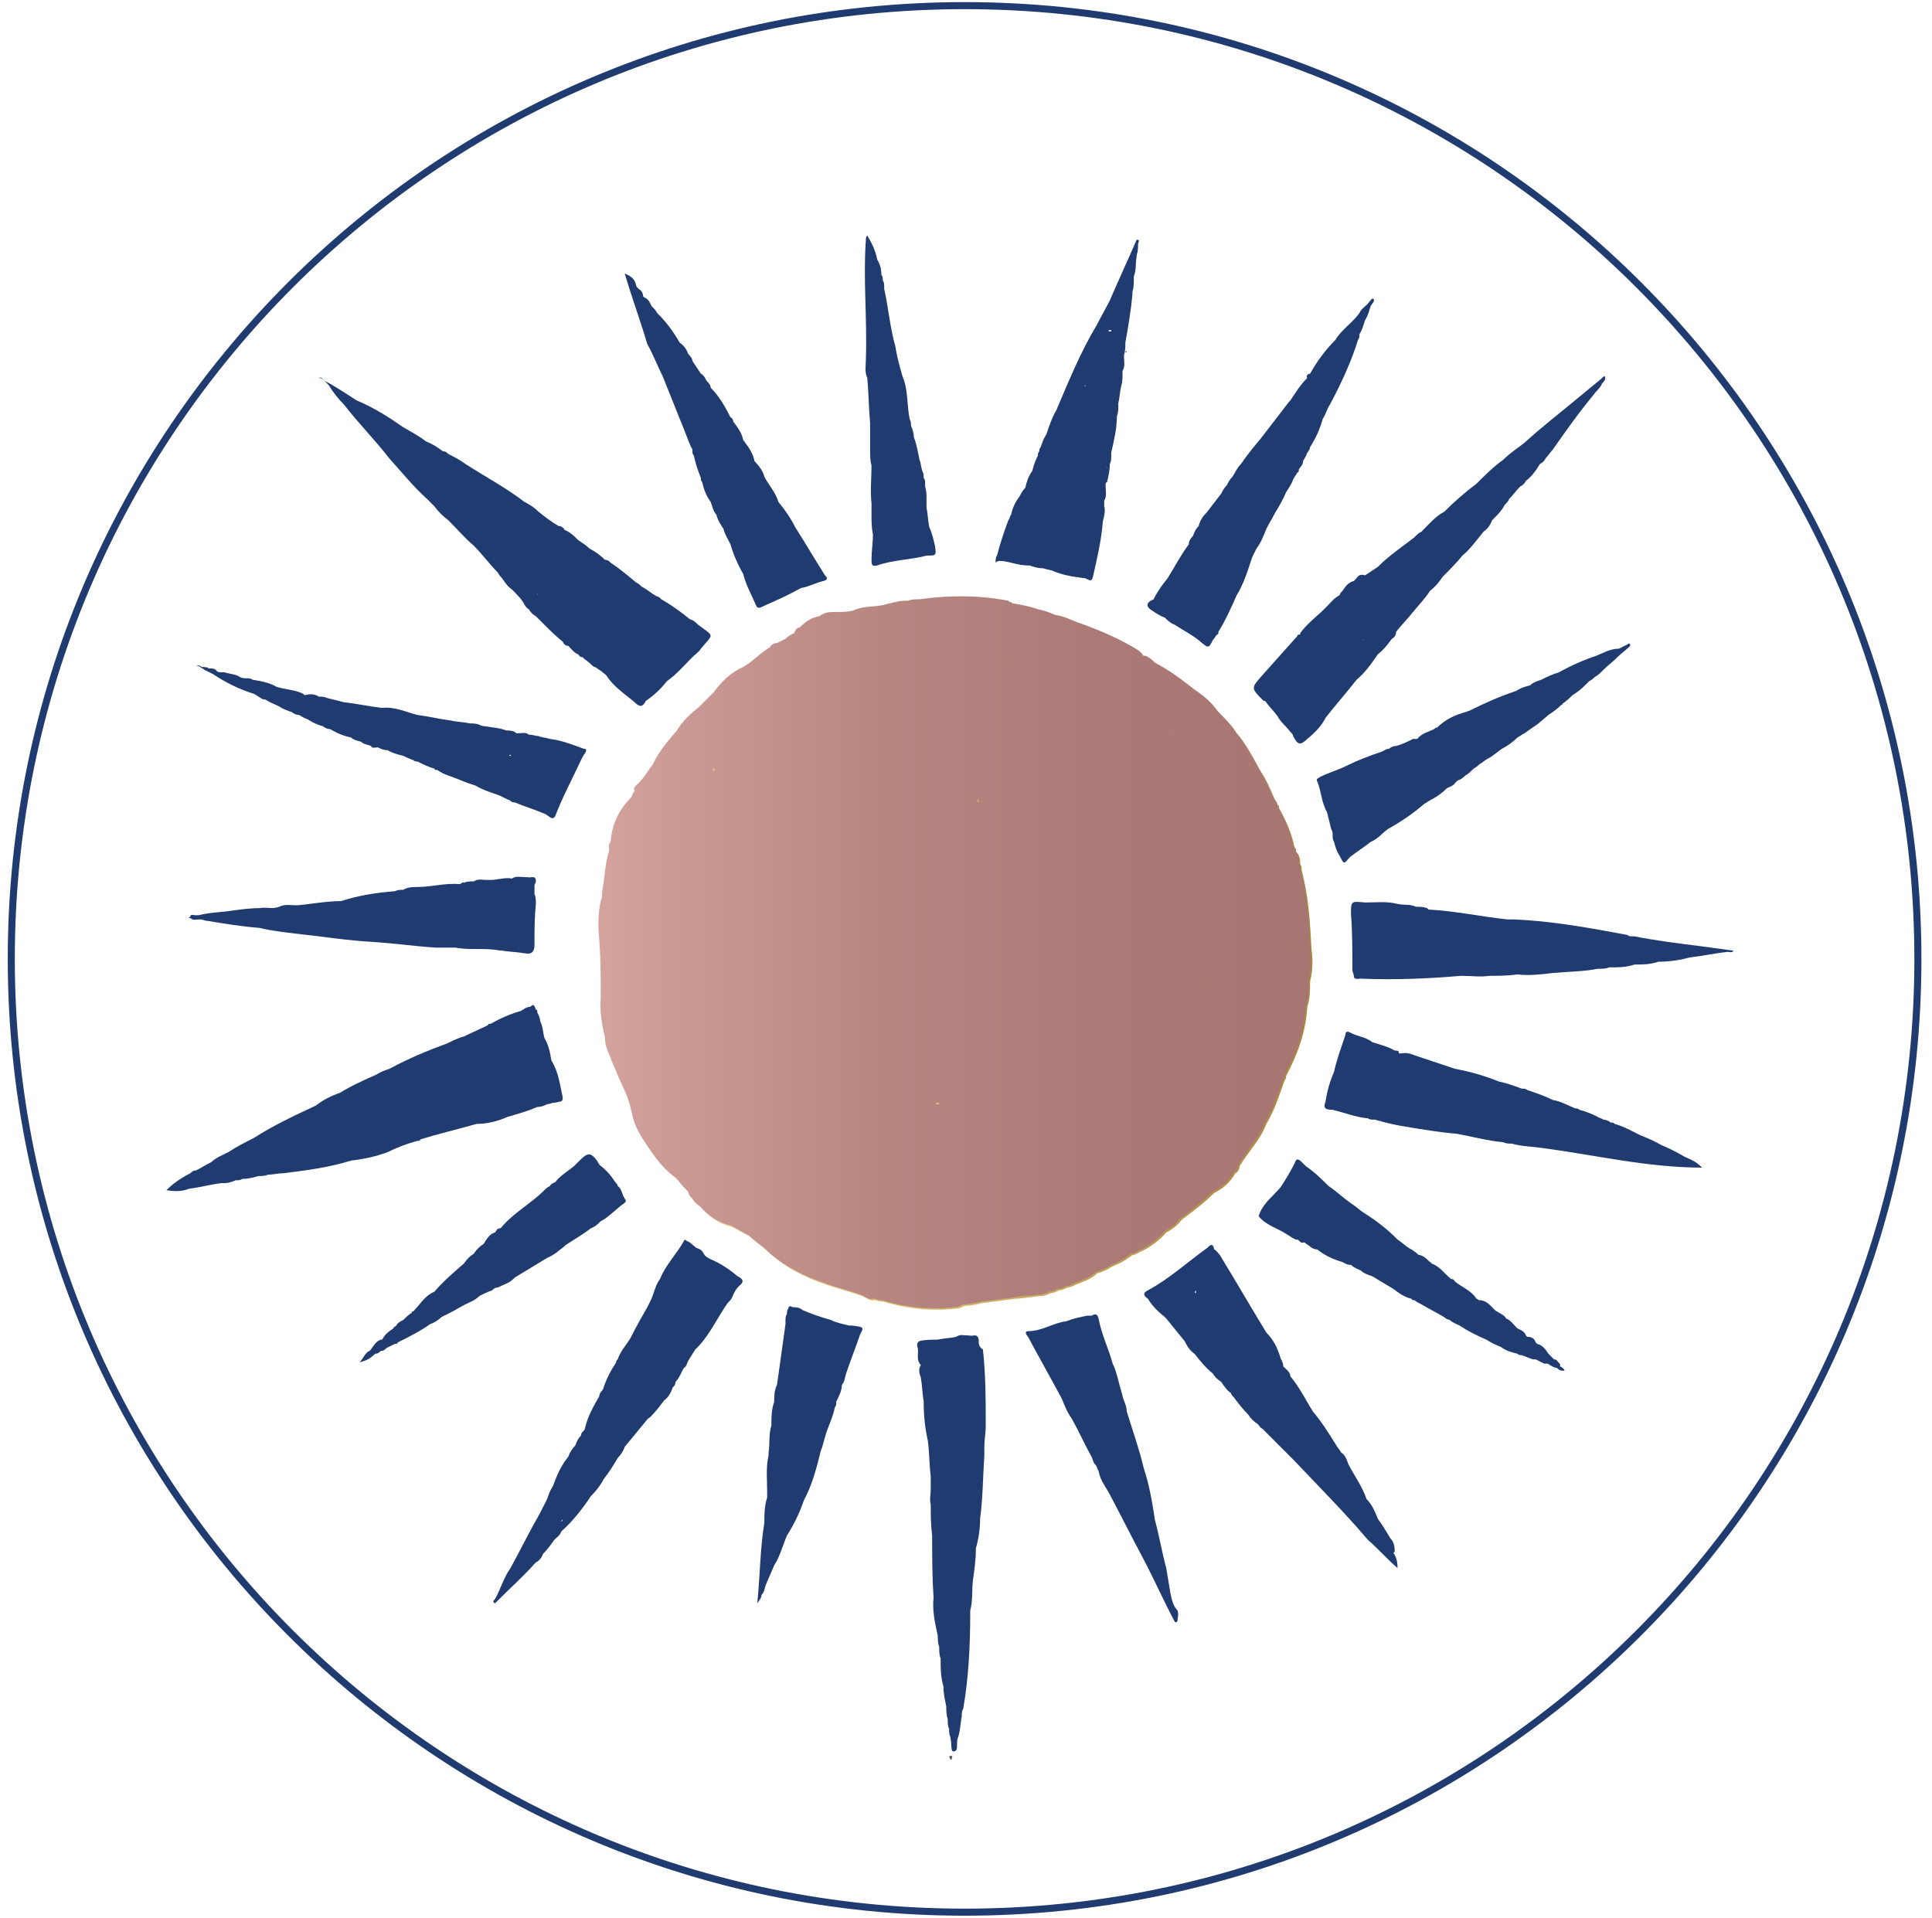<svg width="137" height="136" viewBox="0 0 137 136" fill="none" xmlns="http://www.w3.org/2000/svg">
<path d="M67.4 124.5L67.3 124.6C67.4 124.7 67.4 124.8 67.4 124.8C67.5 124.8 67.5 124.7 67.5 124.6C67.6 124.6 67.5 124.5 67.4 124.5Z" fill="#55514E"/>
<path d="M73.8 91.9C74.1 91.9 74.3 91.8 74.5 91.7C74.7 91.7 74.9 91.6 75.1 91.5C75.3 91.5 75.5 91.4 75.7 91.3C75.9 91.3 76.1 91.2 76.3 91.1C76.8 90.9 77.4 90.7 77.8 90.3C78.2 90.2 78.6 90 78.9 89.8C79.4 89.6 79.8 89.4 80.3 89C80.5 89 80.6 88.9 80.8 88.8C81.5 88.5 82.2 88 82.7 87.4C83.1 87.2 83.5 86.9 83.8 86.5C84.6 85.9 85.4 85.3 86.1 84.6C86.7 84.3 87.2 83.9 87.6 83.2C87.8 83.1 87.9 82.9 87.9 82.7C88.5 81.7 89.4 80.8 89.8 79.7C90.4 78.7 90.7 77.7 91.1 76.6C91.2 76.5 91.2 76.4 91.2 76.3C92 74.8 92.6 73.2 92.7 71.4C92.9 70.8 92.9 70.2 92.9 69.6C93.1 68.8 93.1 68.1 93 67.3C92.9 65.4 92.8 63.6 92.3 61.7C92.3 61.5 92.3 61.4 92.2 61.3C92.2 61 92.2 60.8 92 60.5C91.8 60.4 92 60.2 91.8 60.1C91.6 59.1 91.2 58.2 90.7 57.3C90.7 57.2 90.7 57.1 90.6 57.1C90.6 57 90.5 56.8 90.4 56.7C90.1 56 89.8 55.3 89.4 54.7C88.9 53.8 88.4 52.8 87.7 52C87.4 51.5 86.9 51 86.4 50.5C86 49.9 85.4 49.4 84.8 49C83.9 48.3 83 47.6 82 47.1C81.8 46.9 81.6 46.7 81.3 46.6C81.2 46.6 81.2 46.6 81.1 46.6C81.1 46.4 80.9 46.3 80.8 46.2C79.5 45.4 78.1 44.8 76.7 44.3C76.1 44.1 75.6 43.8 74.9 43.7C74.5 43.5 74.1 43.4 73.7 43.3C73.1 43.1 72.6 43 72 42.9C71.9 42.9 71.9 42.9 71.8 42.8C71.7 42.8 71.7 42.8 71.6 42.7C69.5 42.3 67.4 42.3 65.3 42.6C65 42.6 64.7 42.6 64.5 42.7C64.2 42.7 63.9 42.7 63.6 42.8C63.4 42.8 63.3 42.9 63.1 42.9C62.3 43.2 61.4 43 60.6 43.4C60.2 43.5 59.7 43.5 59.3 43.5C58.9 43.5 58.6 43.5 58.2 43.8C57.6 43.9 57.2 44.2 56.8 44.6C56.6 44.6 56.5 44.8 56.4 45C56.2 45.1 56 45.2 55.8 45.4C55.6 45.5 55.4 45.6 55.2 45.7C55 45.7 54.8 45.8 54.7 46C54 46.4 53.5 47 52.8 47.4C51.9 47.8 51.3 48.4 50.7 49.2C50.4 49.5 50 49.9 49.7 50.2C49.1 50.7 48.5 51.2 48.1 51.9C47.5 52.6 46.8 53.4 46.4 54.3C46 54.8 45.7 55.4 45.2 55.8C45.1 55.9 45 56 45.1 56.2C45 56.3 44.9 56.5 44.9 56.6C44 57.5 43.5 58.5 43.4 59.8C43.2 60 43.3 60.2 43.3 60.4C43 61.3 43 62.3 42.8 63.3C42.8 63.5 42.8 63.8 42.7 64C42.5 64.9 42.5 65.8 42.6 66.8C42.7 68.2 42.7 69.5 42.7 70.9C42.6 71.8 42.8 72.8 43 73.7C43 74.2 43.2 74.7 43.4 75.1C43.5 75.5 43.7 75.8 43.8 76.1C44.1 76.9 44.6 77.7 44.8 78.6C44.8 78.7 44.9 78.9 44.9 79C45.1 80.1 45.7 80.9 46.3 81.8C46.8 82.5 47.3 83.1 48 83.6C48.2 83.8 48.4 84.1 48.6 84.3C48.7 84.4 48.8 84.5 48.9 84.6C48.9 84.8 49.1 85 49.2 85.1C49.3 85.3 49.5 85.5 49.7 85.6C50.3 86.3 51 86.8 51.9 87C52.3 87.2 52.8 87.5 53.2 87.7C53.6 88.1 54.1 88.4 54.5 88.8C55.7 89.9 57.1 90.6 58.6 91.1C59.4 91.4 60.3 91.6 61.1 91.9C61.4 92 61.7 92.3 62 92.2C62.2 92.2 62.3 92.3 62.5 92.3H62.6C64.3 92.8 66 93 67.8 92.8C68 92.8 68.2 92.7 68.4 92.6C68.8 92.6 69.3 92.5 69.7 92.4C70.5 92.3 71.2 92.2 72 92.1C72.3 92.1 73 92 73.8 91.9ZM71 89.4C71 89.3 71.1 89.4 71 89.4V89.4ZM59.4 86.5C59.4 86.4 59.4 86.4 59.4 86.5V86.5ZM61.1 54.2C61.1 54.1 61.1 54.1 61.1 54.2V54.2ZM65.4 79.8C65.4 79.7 65.4 79.7 65.4 79.8V79.8ZM79.9 72.5C80 72.5 80 72.5 79.9 72.5V72.5ZM65 75.7C64.9 75.7 64.9 75.7 65 75.7C64.9 75.6 65 75.6 65 75.7ZM81.6 69C81.6 69.1 81.7 69.1 81.6 69C81.6 69.1 81.6 69.1 81.6 69ZM71.8 63.5C71.7 63.5 71.7 63.5 71.8 63.5V63.5ZM66.3 78.4C66.6 78.1 66.6 78.4 66.6 78.4C66.6 78.4 66.4 78.4 66.3 78.4ZM58.2 74.9C58.2 74.8 58.2 74.8 58.2 74.9V74.9ZM85.4 69.9C85.4 70 85.3 70 85.3 70.1C85.4 70 85.4 69.9 85.4 69.9ZM69.5 57C69.5 57 69.4 57 69.4 56.9C69.4 56.8 69.5 56.8 69.5 56.7C69.4 56.9 69.5 56.9 69.5 57ZM76.4 56.2C76.3 56.2 76.3 56.2 76.4 56.2V56.2ZM67.7 54.3C67.7 54.4 67.7 54.4 67.7 54.3V54.3ZM71.7 56.6C71.6 56.6 71.7 56.5 71.7 56.6V56.6ZM81.3 57.7C81.4 57.7 81.4 57.7 81.3 57.7V57.7ZM47.7 71C47.6 71 47.6 71 47.7 71V71ZM54.9 82.5C54.8 82.5 54.8 82.5 54.9 82.5V82.5ZM73.7 52C73.8 52 73.8 52 73.7 52V52ZM79.2 51.2C79.1 51.3 79.1 51.3 79.2 51.2C79.1 51.2 79.1 51.2 79.2 51.2ZM50.7 54.6C50.7 54.6 50.8 54.6 50.8 54.7C50.7 54.7 50.7 54.8 50.6 54.8C50.7 54.7 50.7 54.6 50.7 54.6ZM83.2 52C83.2 52.1 83.3 52.1 83.2 52C83.2 52.1 83.1 52.1 83.1 52.1C83.2 52.1 83.2 52.1 83.2 52ZM54.7 86C54.6 86 54.6 86 54.7 86V86ZM54.9 48.7C55 48.7 55.1 48.7 55.1 48.7C55 48.7 55 48.7 54.9 48.7ZM55.5 85.2C55.5 85.3 55.5 85.3 55.5 85.2V85.2ZM59.5 45.7C59.5 45.6 59.5 45.6 59.5 45.7V45.7ZM56 87.7C55.9 87.7 55.9 87.7 56 87.7V87.7ZM88.3 80.3C88.3 80.2 88.3 80.2 88.3 80.3C88.2 80.3 88.2 80.3 88.3 80.3ZM48.3 81.2C48.4 81.2 48.4 81.2 48.3 81.2V81.2Z" fill="url(#paint0_linear_1001_92)"/>
<path d="M98.9 110C98.9 109.6 98.8 109.3 98.6 109.1C98.3 108.6 98 108.1 97.7 107.7C97.7 107.8 97.7 107.8 97.7 107.8V107.7C97.5 107.2 97.3 106.7 96.9 106.3C96.6 105.4 96 104.6 95.6 103.8C95.5 103.5 95.4 103.2 95.1 103C95 102.8 94.8 102.6 94.7 102.4C94.2 101.6 93.7 100.8 93.1 100.1C93 99.9 92.9 99.8 92.8 99.6C92.4 98.9 92 98.2 91.5 97.6C91.5 97.3 91.2 97.1 91 96.9C91 96.7 90.9 96.5 90.8 96.3C90.6 95.6 90.3 95 89.8 94.5C88.7 92.7 87.6 90.8 86.5 89C86.4 88.9 86.3 88.7 86.1 88.6C86 88.1 85.8 88.3 85.6 88.5C84.2 89.5 82.9 90.7 81.4 91.5C81 91.7 81.1 91.9 81.4 92.1C81.7 92.6 82.1 93 82.6 93.4L82.7 93.5C83.1 94 83.6 94.6 84 95.1C84.2 95.5 84.4 95.8 84.7 96C85.1 96.5 85.5 97 86 97.4C86.1 97.6 86.3 97.8 86.6 98C86.8 98.3 87 98.6 87.3 98.8C87.3 98.9 87.4 99 87.5 99.1C87.8 99.5 88.1 99.9 88.5 100.3C88.7 100.6 88.9 100.8 89.2 101C89.3 101.1 89.4 101.3 89.5 101.3C90.2 102 91 102.8 91.7 103.5C93.5 105.4 95.3 107.2 97 109.2C97.7 109.8 98.3 110.5 99.1 111.2C99.1 110.7 99 110.4 98.8 110.1C98.9 110.1 98.9 110 98.9 110ZM91.3 98.7H91.4C91.4 98.7 91.4 98.7 91.3 98.7ZM84.8 91.7C84.7 91.7 84.7 91.6 84.8 91.5C84.8 91.6 84.8 91.6 84.8 91.7Z" fill="#1F3B70"/>
<path d="M52.3 90.5C51.7 90 51.1 89.6 50.4 89.3C50.2 89.2 50 89.1 49.9 88.9C49.8 88.7 49.7 88.6 49.4 88.5C49.2 88.4 49 88.1 48.7 88C48.6 87.9 48.5 87.9 48.5 88C48 88.9 47.2 89.7 46.8 90.7C46.5 91.1 46.4 91.6 46.2 92.1C46.1 92.3 46 92.5 45.9 92.7C45.5 93.4 45.1 94.1 44.7 94.9C44.4 95.4 44 95.8 43.8 96.4C43.7 96.5 43.7 96.5 43.7 96.6C43.3 97.2 43 97.8 42.8 98.4C42.8 98.6 42.5 98.7 42.5 99C42.1 99.7 41.7 100.4 41.5 101.2C41.5 101.5 41.2 101.5 41.2 101.8C41 102 40.9 102.2 40.8 102.5C40.6 102.7 40.4 103 40.3 103.3C39.8 103.9 39.5 104.6 39.2 105.4C39 105.7 38.9 106 38.8 106.3C38.5 106.9 38.2 107.5 37.9 108C37.3 109.1 36.8 110.1 36.2 111.2C35.7 111.9 35.5 112.7 35.1 113.4C35 113.5 34.9 113.6 35.1 113.7C35.2 113.6 35.3 113.5 35.4 113.4C36.2 112.6 37.1 111.8 37.9 110.9L38 110.8C38.2 110.7 38.4 110.5 38.5 110.2C38.8 109.9 39.1 109.5 39.3 109.2C39.5 109 39.7 108.9 39.8 108.6C40.6 107.9 41.3 107 41.9 106.1C42.3 105.7 42.6 105.3 42.8 104.9C43.2 104.4 43.5 103.9 43.8 103.4C44 103.2 44.2 102.9 44.3 102.6C44.8 102 45.2 101.5 45.7 100.9C45.8 100.8 45.9 100.6 46.1 100.5C46.5 100.1 46.8 99.7 47.1 99.3C47.4 99.1 47.6 98.7 47.7 98.4C47.8 98.3 47.9 98.2 47.9 98C48.2 97.7 48.3 97.3 48.5 97C48.7 96.9 48.7 96.7 48.8 96.5C49 96.2 49.1 96 49.3 95.7C49.4 95.6 49.5 95.5 49.6 95.4C50.4 94.5 50.9 93.4 51.6 92.4C51.8 92.2 51.9 92.1 52 91.8C52.1 91.6 52.2 91.4 52.4 91.2C52.8 90.9 52.7 90.7 52.3 90.5ZM39.8 107.9C39.8 107.8 39.9 107.8 39.9 107.7C39.9 107.9 39.8 107.9 39.8 107.9Z" fill="#1F3B70"/>
<path d="M60.4 94C60.3 94 60.2 94 60.2 94C59.8 93.9 59.3 93.8 58.9 93.6C58.2 93.4 57.6 93.2 56.9 92.9C56.7 92.7 56.4 92.7 56.2 92.7C56.1 92.6 55.9 92.6 55.9 92.8C55.8 92.9 55.8 93.1 55.8 93.2C55.7 93.3 55.7 93.5 55.7 93.7C55.7 93.8 55.7 93.8 55.7 93.9C55.5 95.3 55.3 96.8 55.1 98.2C54.9 98.6 54.9 99 54.9 99.4C54.7 100 54.7 100.5 54.7 101.1C54.5 101.7 54.6 102.4 54.5 103C54.5 103.1 54.5 103.1 54.5 103.2C54.3 104.1 54.4 104.9 54.4 105.8C54.4 105.9 54.4 106.1 54.4 106.2C54.2 106.8 54.2 107.4 54.2 108C53.9 109.8 53.9 111.7 53.7 113.7C53.9 113.4 54 113.3 54 113.1C54.2 112.9 54.2 112.7 54.3 112.4C54.5 111.9 54.7 111.5 54.9 111C55.3 110.4 55.5 109.6 55.8 108.9C56.3 108.1 56.7 107.3 57 106.4C57.6 105.3 57.9 104.1 58.2 102.9C58.4 102.4 58.5 101.8 58.7 101.3C58.9 100.8 59.1 100.3 59.2 99.8C59.3 99.7 59.3 99.6 59.3 99.4C59.5 99 59.7 98.6 59.7 98.2C59.9 98 59.9 97.7 60 97.4C60.3 96.5 60.7 95.5 61 94.6C61.3 94.1 61.2 94.1 60.4 94ZM57.8 96.6C57.9 96.6 57.9 96.6 57.8 96.6V96.6Z" fill="#1F3B70"/>
<path d="M69.4 95C69.3 94.5 69 94.8 68.7 94.7C68.7 94.7 68.7 94.7 68.6 94.7C68.3 94.7 68.1 94.6 67.8 94.8C67.4 94.9 66.9 94.9 66.5 95C66.1 95 65.6 95 65.2 95.1C64.9 95.3 65.1 95.5 65.1 95.8C65.1 96.1 65 96.5 65.3 96.8C65.1 97.1 65.2 97.4 65.3 97.7C65.4 98.3 65.4 98.8 65.5 99.4V99.5C65.5 100.4 65.6 101.3 65.8 102.2C65.9 103 65.9 103.9 66 104.7C66 105 66 105.3 66 105.6C66 106 65.9 106.3 66 106.7C66 107.4 66 108.1 66.1 108.9C66.1 110.4 66.1 111.8 66.2 113.3C66.1 114.2 66.3 115.1 66.5 116C66.5 116.3 66.5 116.5 66.6 116.8C66.6 117.1 66.6 117.4 66.7 117.6C66.7 118.3 66.7 118.9 66.9 119.6C66.9 120.1 67 120.5 67.1 121C67.1 121.3 67.1 121.6 67.2 121.9C67.2 122.1 67.2 122.4 67.3 122.6C67.3 122.8 67.3 123 67.4 123.2V123.3C67.5 123.6 67.4 124.2 67.6 124.2C68 124.2 67.8 123.7 67.9 123.3C68.1 122.8 68.1 122.2 68.2 121.7C68.2 121.5 68.2 121.3 68.3 121.2C68.7 118.9 68.8 116.6 68.8 114.3V114.2C69 113.5 68.9 112.7 69 112C69.1 111.3 69.2 110.6 69.2 109.8C69.4 109.1 69.5 108.4 69.5 107.7C69.7 106.2 69.7 104.7 69.8 103.2C69.8 103 69.8 102.8 69.8 102.6C69.8 102.1 69.9 101.6 69.9 101.1C69.9 99.3 69.9 97.5 69.7 95.7C69.4 95.5 69.4 95.3 69.4 95ZM69 97.8C68.9 97.8 68.9 97.8 69 97.8V97.8Z" fill="#1F3B70"/>
<path d="M29.6 80.9C29.7 80.9 29.8 80.9 29.8 80.8C31.1 80.4 32.4 80.1 33.8 79.7C34.6 79.7 35.3 79.5 36 79.2C36.7 79 37.4 78.8 38.1 78.5C38.4 78.5 38.6 78.4 38.8 78.3C39 78.3 39.1 78.2 39.3 78.2C39.9 78.1 39.9 78.1 39.9 77.8C39.7 76.9 39.6 76 39.1 75.2C39 74.6 38.9 74.1 38.6 73.6C38.5 73.2 38.5 72.8 38.3 72.4C38.3 72.2 38.2 72 38.1 71.8V71.7C38.1 71.7 38.1 71.6 38 71.6C37.9 71.4 37.9 71.1 37.6 71.4C37.4 71.4 37.2 71.5 37.1 71.6C37 71.6 37 71.7 36.9 71.7C36.2 71.9 35.5 72.2 34.8 72.6C34.7 72.6 34.6 72.6 34.6 72.7C34 73 33.5 73.2 32.9 73.5C32.5 73.6 32.1 73.8 31.7 74C30.3 74.5 28.9 75.1 27.6 75.8C27.3 75.9 27 76 26.7 76.2C25.8 76.6 24.9 77 24.1 77.5C23.5 77.7 22.9 78 22.4 78.4C20.9 79.1 19.4 79.8 18 80.7C17.4 81 16.8 81.3 16.2 81.7C15.8 81.9 15.3 82.1 15 82.4C14.6 82.6 14.3 82.8 13.9 83C13.7 83 13.6 83.1 13.5 83.2C12.9 83.5 12.3 83.9 11.8 84.4C12.4 84.5 12.9 84.5 13.4 84.3C14.2 84.2 14.9 84 15.7 83.9C15.8 83.9 15.9 83.9 15.9 83.9C16.2 83.9 16.5 83.8 16.7 83.7C16.9 83.7 17 83.7 17.2 83.6C17.6 83.6 18 83.5 18.3 83.4C18.5 83.4 18.8 83.4 19 83.3C19.4 83.3 19.7 83.2 20.1 83.2C21.7 83 23.3 82.8 24.9 82.3C25.8 82.2 26.7 82 27.5 81.7C28.3 81.3 28.9 81.1 29.6 80.9ZM26.4 79.8C26.4 79.7 26.4 79.7 26.4 79.8V79.8Z" fill="#1F3B70"/>
<path d="M83 113C82.9 112.4 82.8 111.8 82.7 111.2C82.4 110.1 82.2 108.9 81.9 107.8C81.7 106.5 81.5 105.3 81.1 104.1C80.8 102.8 80.3 101.4 79.9 100.1C79.9 99.7 79.7 99.4 79.6 99C79.6 98.9 79.5 98.7 79.5 98.6C79.3 98 79.2 97.3 78.9 96.7C78.6 95.6 78.1 94.6 77.9 93.5C77.8 93.1 77.6 93.2 77.4 93.3C77.3 93.3 77.3 93.3 77.2 93.3H77.1C76.6 93.4 76.1 93.5 75.6 93.7C74.7 93.8 73.9 94.4 72.9 94.4C72.6 94.4 72.8 94.7 72.9 94.8C73.7 96.3 74.5 97.7 75.3 99.2C75.5 99.7 75.7 100.2 76 100.6C76.5 101.5 76.9 102.4 77.4 103.3C77.5 103.5 77.5 103.7 77.7 103.9C77.8 104 77.8 104.2 77.9 104.3C78 104.9 78.3 105.3 78.6 105.8C79.4 107.3 80.2 108.9 81 110.4C81.8 111.9 82.5 113.5 83.3 115C83.4 115.1 83.5 115 83.5 114.9C83.5 114.7 83.6 114.5 83.5 114.2C83.2 113.9 83.1 113.5 83 113ZM76.7 100.1C76.7 100 76.7 100 76.7 100.1V100.1Z" fill="#1F3B70"/>
<path d="M34.9 91.5C35 91.4 35.1 91.3 35.3 91.3C35.7 91.1 36.1 91 36.4 90.7L36.5 90.6C37.3 90.1 38 89.7 38.8 89.2C39.3 89 39.6 88.7 40 88.4L40.1 88.3C40.7 87.9 41.4 87.5 41.9 87.1C42.2 87 42.4 86.8 42.6 86.6C43.2 86.3 43.7 85.7 44.3 85.3C44.4 85.2 44.4 85.1 44.3 85C44.1 84.7 44.1 84.3 43.8 84.1C43.8 84 43.7 83.9 43.6 83.8C43.3 83.3 42.9 82.9 42.5 82.6C42.5 82.5 42.4 82.5 42.4 82.4C41.9 81.7 41.7 81.7 41.1 82.3C41 82.4 40.8 82.6 40.7 82.7C40.2 83.1 39.7 83.4 39.4 83.8C39.3 83.9 39.1 83.9 39 84.1C38.8 84.2 38.7 84.3 38.6 84.4C37.6 85.4 36.4 86 35.5 87.1C35.2 87.1 35.2 87.3 35.1 87.4C34.7 87.5 34.5 87.9 34.3 88.2C34 88.4 33.8 88.6 33.6 88.9C33.3 89.1 33.1 89.3 32.9 89.6C32.2 90.2 31.4 90.9 30.8 91.6C30.1 91.9 29.8 92.5 29.3 93C29.2 93 29.2 93 29.2 93.1C29 93.2 28.8 93.4 28.6 93.6C28.4 93.7 28.2 93.8 28.1 94C28 94.1 27.9 94.1 27.9 94.2C27.6 94.4 27.3 94.6 27.1 95H27C26.7 95.1 26.5 95.4 26.3 95.7L26.2 95.8C25.9 95.9 25.8 96.3 25.5 96.6C26 96.5 26.3 96.3 26.6 96C26.8 96 26.9 95.9 27 95.8C27.2 95.8 27.3 95.7 27.4 95.6C27.6 95.5 27.8 95.4 28 95.3C28.1 95.3 28.2 95.3 28.2 95.2C29 94.8 29.8 94.4 30.5 93.9C30.8 93.8 31.1 93.6 31.3 93.4C31.5 93.3 31.7 93.2 31.9 93.1C32.3 92.9 32.6 92.7 33 92.5C33.4 92.3 33.7 92.2 34 91.9C34.2 91.8 34.6 91.6 34.9 91.5Z" fill="#1F3B70"/>
<path d="M119.4 82C118.9 81.7 118.3 81.4 117.8 81.2C117.3 80.9 116.8 80.7 116.3 80.5C115.7 80.2 115.2 79.9 114.5 79.7C114.4 79.6 114.3 79.6 114.2 79.6C114.1 79.5 113.9 79.4 113.7 79.4C113.6 79.3 113.4 79.3 113.3 79.2C112.9 79 112.4 78.8 112 78.7C111.9 78.6 111.8 78.6 111.7 78.6C111.2 78.4 110.7 78.1 110.1 78C109.5 77.7 108.9 77.5 108.3 77.3C108.2 77.2 108.1 77.2 107.9 77.2C107.4 77 106.8 76.8 106.3 76.7C105.3 76.3 104.3 76 103.2 75.8C102.3 75.5 101.4 75.2 100.5 74.9C100.2 74.8 99.8 74.6 99.4 74.7C99.3 74.7 99.3 74.7 99.2 74.7C99.2 74.5 99.1 74.5 98.9 74.5C98.4 74.2 97.9 74.1 97.3 73.9C96.8 73.5 96.2 73.5 95.7 73.2C95.5 73.1 95.4 73.2 95.4 73.4C95.1 74.3 94.8 75.1 94.6 76C94.3 76.7 94.1 77.4 94 78.1C93.8 78.6 94 78.7 94.5 78.7C95.3 78.9 96.1 79.2 96.9 79.3H97C97.1 79.4 97.3 79.4 97.5 79.4C98.2 79.6 99 79.8 99.7 79.9C100.9 80.1 102.1 80.3 103.3 80.4C104.4 80.6 105.5 80.9 106.6 81C106.8 81.1 107 81.1 107.2 81.1C107.9 81.3 108.6 81.3 109.3 81.4C113.1 81.9 116.8 82.8 120.7 82.8C120.2 82.3 119.8 82.2 119.4 82Z" fill="#1F3B70"/>
<path d="M71.2 39.8C71.8 39.9 72.3 40.1 72.9 40.1H73C73.3 40.2 73.6 40.3 74 40.3C74.2 40.4 74.5 40.4 74.7 40.5C75.4 40.8 76.1 40.9 76.9 41C77.1 41 77.4 41.4 77.5 40.9C77.8 39.6 78.1 38.3 78.2 37C78.3 36.6 78.4 36.2 78.3 35.9C78.3 35.8 78.3 35.7 78.3 35.7C78.3 35.6 78.3 35.6 78.3 35.5C78.5 35.2 78.4 34.8 78.4 34.5V34.4C78.4 34.3 78.4 34.2 78.5 34.2C78.6 33.8 78.7 33.3 78.7 32.9C78.8 32.7 78.8 32.5 78.8 32.3C78.8 32.2 78.8 32.1 78.8 32.1C79 31.2 79.2 30.4 79.2 29.5C79.3 29.3 79.3 29 79.3 28.8C79.3 28.7 79.3 28.7 79.3 28.6C79.4 28.2 79.4 27.8 79.5 27.4C79.6 27.1 79.6 26.8 79.6 26.5C79.6 26.4 79.6 26.3 79.6 26.3C79.8 26 79.7 25.6 79.7 25.2C79.8 24.9 79.8 24.6 79.8 24.3C80 23.2 80.2 22 80.3 20.9C80.3 20.8 80.3 20.8 80.3 20.7C80.4 20.4 80.4 20.1 80.4 19.8C80.4 19.7 80.4 19.7 80.4 19.6C80.6 19.1 80.5 18.7 80.6 18.2V18.1C80.7 17.8 80.7 17.6 80.7 17.3C80.7 17.2 80.9 17 80.6 17C80 18.4 79.3 19.9 78.7 21.3C78.4 21.9 78.1 22.4 77.8 23C76.6 25 75.8 27 74.9 29.1C74.6 29.6 74.4 30.2 74.2 30.8C74 31.1 73.9 31.4 73.8 31.7C73.7 31.8 73.7 31.9 73.7 32C73.6 32.1 73.6 32.2 73.6 32.3C73.4 32.7 73.3 33 73.2 33.4C72.9 33.8 72.8 34.2 72.7 34.6C72.5 34.8 72.4 35 72.3 35.2C72 35.6 71.8 36 71.7 36.5C71.6 36.6 71.6 36.8 71.5 36.9C71.2 37.7 70.9 38.6 70.7 39.4C70.6 39.5 70.6 39.7 70.6 39.9C70.8 39.7 71 39.8 71.2 39.8ZM78.5 33.2C78.4 33.1 78.5 33.1 78.5 33.2C78.5 33.1 78.5 33.1 78.5 33.2ZM77 27.3C77 27.4 76.9 27.4 76.9 27.4C77 27.3 77 27.3 77 27.3ZM78.7 23.4C78.8 23.4 78.8 23.4 78.8 23.5C78.7 23.5 78.6 23.5 78.6 23.5C78.6 23.4 78.7 23.4 78.7 23.4ZM79.5 25.6C79.4 25.6 79.4 25.6 79.5 25.6V25.6ZM79.8 25C79.8 25 79.8 24.9 79.9 24.9C79.9 24.9 79.9 25 79.8 25Z" fill="#1F3B70"/>
<path d="M61.4 25.5C61.4 25.9 61.3 26.4 61.5 26.8C61.6 27.9 61.6 28.9 61.7 30C61.7 30.1 61.7 30.2 61.7 30.3C61.7 30.4 61.7 30.5 61.7 30.6C61.7 30.7 61.7 30.8 61.7 30.8C61.7 31 61.7 31.1 61.7 31.3C61.7 31.5 61.7 31.8 61.7 32C61.7 32.3 61.7 32.7 61.8 33C61.8 33.9 61.7 34.8 61.8 35.7C61.8 35.8 61.8 35.9 61.8 36C61.8 36.2 61.8 36.3 61.8 36.5C61.8 37 61.8 37.4 61.9 37.9C61.9 38.5 61.8 39.1 61.8 39.7C61.8 40 61.8 40.2 62.2 40.1C63.3 39.7 64.6 39.7 65.7 39.4C66.4 39.4 66.4 39.4 66.3 38.7C66.2 38.3 66.1 37.8 65.9 37.4C65.8 36.9 65.8 36.5 65.7 36C65.7 35.8 65.7 35.6 65.7 35.4C65.7 35.1 65.7 34.8 65.6 34.5C65.6 34.4 65.6 34.4 65.6 34.3C65.6 34.1 65.6 34 65.5 33.9C65.5 33.7 65.5 33.6 65.4 33.4C65.3 33.1 65.3 32.8 65.2 32.6C65.1 32.1 65 31.5 64.8 31C64.8 30.7 64.7 30.4 64.6 30.2C64.6 30 64.6 29.9 64.5 29.7C64.3 28.7 64.4 27.6 64 26.7C63.8 26 63.6 25.3 63.5 24.6C63.1 23.2 63 21.8 62.7 20.5V20.4C62.7 20.2 62.7 20 62.6 19.9C62.6 19.7 62.6 19.6 62.5 19.5C62.5 19.1 62.4 18.7 62.2 18.4C62.1 17.8 61.8 17.2 61.5 16.7C61.4 16.8 61.4 16.9 61.4 17C61.2 19.8 61.5 22.6 61.4 25.5Z" fill="#1F3B70"/>
<path d="M113.2 46.5C112.3 46.8 111.4 47.2 110.5 47.7C110.1 47.8 109.7 48 109.3 48.2C109 48.3 108.7 48.4 108.5 48.6C108.1 48.7 107.8 48.8 107.5 49C106.3 49.4 105.2 49.9 104.2 50.4C104.1 50.4 104 50.5 103.9 50.5C103.2 50.7 102.5 51 101.9 51.6C101.8 51.6 101.8 51.6 101.7 51.7C101.3 51.9 100.8 52 100.5 52.4C100.4 52.4 100.3 52.4 100.2 52.4C99.8 52.6 99.4 52.8 99 52.9C98.8 52.9 98.6 53 98.5 53.1C98.3 53.1 98.2 53.2 98 53.3C97.1 53.6 96.3 53.9 95.5 54.3C94.9 54.6 94.2 54.8 93.6 55.1C93.5 55.2 93.3 55.2 93.4 55.4C93.7 56.1 93.7 56.9 94.1 57.6C94.2 58 94.3 58.4 94.4 58.8C94.6 59.1 94.4 59.4 94.6 59.7C94.7 60.1 94.8 60.4 95 60.7C95.3 61.3 95.3 61.3 95.7 60.8C96.2 60.4 96.7 60.1 97.2 59.7C97.7 59.5 98 59.1 98.4 58.8C99.3 58.3 100.2 57.7 101 57C101.2 56.9 101.3 56.8 101.5 56.7C101.9 56.5 102.3 56.2 102.6 55.9C102.8 55.8 103.1 55.7 103.2 55.5C103.3 55.4 103.4 55.3 103.5 55.3C103.7 55.2 103.8 55.1 103.9 55C104.1 54.9 104.3 54.7 104.5 54.5C104.7 54.4 104.8 54.3 104.9 54.2C105.1 54.1 105.3 53.9 105.5 53.8C105.9 53.6 106.2 53.3 106.5 53.1C106.9 52.9 107.3 52.6 107.6 52.3C107.8 52.2 107.9 52.1 108.1 52C108.4 51.8 108.8 51.5 109.1 51.3C109.3 51.1 109.6 50.9 109.8 50.7C110.1 50.5 110.4 50.3 110.7 50C110.7 50 110.8 50 110.8 49.9C111.1 49.7 111.3 49.5 111.5 49.3C112 49 112.3 48.7 112.7 48.3C112.9 48.2 113 48.1 113.1 48C113.3 47.9 113.5 47.7 113.7 47.5C114 47.2 114.4 46.9 114.7 46.6C115 46.3 115.3 46.1 115.6 45.8C115.6 45.6 115.5 45.6 115.4 45.7C115.2 45.8 115 45.9 114.8 46C114.2 46 113.7 46.3 113.2 46.5ZM95 57.6C95 57.5 95 57.5 95 57.6V57.6ZM103 53.4C103 53.3 103 53.3 103 53.4V53.4ZM102.7 54.1C102.6 54.1 102.6 54.1 102.7 54.1V54.1Z" fill="#1F3B70"/>
<path d="M81.7 43.3C82 43.5 82.3 43.7 82.6 43.8C82.8 44 83 44.2 83.3 44.3C83.9 44.7 84.5 45 85 45.4C85.7 46 85.7 46 86 45.4C86.1 45.3 86.2 45.1 86.3 45C86.4 45 86.4 44.9 86.4 44.8C86.9 44 87.3 43.1 87.7 42.2C88.2 41.4 88.5 40.4 88.8 39.5C88.9 39.3 89 39.1 89.1 38.9C89.4 38.5 89.6 38 89.8 37.5C90 37.1 90.2 36.8 90.4 36.4C90.7 35.9 91 35.4 91.2 34.9C91.4 34.6 91.6 34.3 91.7 34C91.8 33.8 91.9 33.7 92 33.5C92.1 33.5 92.1 33.4 92.1 33.3C92.2 33.1 92.4 33 92.4 32.7C92.5 32.5 92.6 32.4 92.7 32.1C92.8 32 92.9 31.8 92.9 31.7C93.3 31.1 93.6 30.4 93.8 29.7C94 29.4 94.1 29 94.3 28.7C95.1 27.2 95.8 25.7 96.3 24.1C96.4 24 96.4 23.8 96.4 23.7C96.6 23.4 96.7 23 96.8 22.7C97 22.4 97.1 22 97.2 21.7C97.3 21.5 97.5 21.4 97.4 21.2C97.3 21.1 97.2 21.3 97.1 21.4C96.9 21.7 96.5 21.9 96.4 22.2C95.9 22.9 95.1 23.4 94.7 24.1C94 24.8 93.4 25.6 92.9 26.5C92.7 26.5 92.6 26.7 92.7 26.8C92.2 27.3 91.9 27.8 91.5 28.4L91.4 28.5C90.7 29.4 90.1 30.2 89.4 31.1C88.9 31.7 88.4 32.3 88 32.9C87.7 33.2 87.6 33.5 87.4 33.8C87.2 34 87.1 34.2 87 34.4C86.8 34.6 86.7 34.8 86.6 35C86.3 35.4 85.9 35.9 85.6 36.3C85.3 36.6 85.1 36.9 85 37.3C84.8 37.5 84.7 37.7 84.6 38C84.4 38.2 84.3 38.4 84.3 38.6C83.7 39.4 83.3 40.2 82.8 41C82.4 41.5 82.1 41.9 81.8 42.5C81.3 42.7 81.2 43 81.7 43.3ZM85 43.5C84.9 43.6 85 43.6 85 43.5C84.9 43.5 84.9 43.6 85 43.5ZM85 37.3C84.9 37.4 84.9 37.4 85 37.3C84.9 37.3 84.9 37.3 85 37.3Z" fill="#1F3B70"/>
<path d="M73.7 91.8C74 91.8 74.2 91.7 74.4 91.6C74.6 91.6 74.8 91.5 75 91.4C75.2 91.4 75.4 91.3 75.6 91.2C75.8 91.2 76 91.1 76.2 91C76.7 90.8 77.3 90.6 77.7 90.2C78.1 90.1 78.5 89.9 78.8 89.7C79.3 89.5 79.7 89.3 80.2 88.9C80.4 88.9 80.5 88.8 80.7 88.7C81.4 88.4 82.1 87.9 82.6 87.3C83 87.1 83.4 86.8 83.7 86.4C84.5 85.8 85.3 85.2 86 84.5C86.6 84.2 87.1 83.8 87.5 83.1C87.7 83 87.8 82.8 87.8 82.6C88.4 81.6 89.3 80.7 89.7 79.6C90.3 78.6 90.6 77.6 91 76.5C91.1 76.4 91.1 76.3 91.1 76.2C91.9 74.7 92.5 73.1 92.6 71.3C92.8 70.7 92.8 70.1 92.8 69.5C93 68.7 93 68 92.9 67.2C92.8 65.3 92.7 63.5 92.2 61.6C92.2 61.4 92.2 61.3 92.1 61.2C92.1 60.9 92.1 60.7 91.9 60.4C91.7 60.3 91.9 60.1 91.7 60C91.5 59 91.1 58.1 90.6 57.2C90.6 57.1 90.6 57 90.5 57C90.5 56.9 90.4 56.7 90.3 56.6C90 55.9 89.7 55.2 89.3 54.6C88.8 53.7 88.3 52.7 87.6 51.9C87.3 51.4 86.8 50.9 86.3 50.4C85.9 49.8 85.3 49.3 84.7 48.9C83.8 48.2 82.9 47.5 81.9 47C81.7 46.8 81.5 46.6 81.2 46.5C81.1 46.5 81.1 46.5 81 46.5C81 46.3 80.8 46.2 80.7 46.1C79.4 45.3 78 44.7 76.6 44.2C76 44 75.5 43.7 74.8 43.6C74.4 43.4 74 43.3 73.6 43.2C73 43 72.5 42.9 71.9 42.8C71.8 42.8 71.8 42.8 71.7 42.7C71.6 42.7 71.6 42.7 71.5 42.6C69.4 42.2 67.3 42.2 65.2 42.5C64.9 42.5 64.6 42.5 64.4 42.6C64.1 42.6 63.8 42.6 63.5 42.7C63.3 42.7 63.2 42.8 63 42.8C62.2 43.1 61.3 42.9 60.5 43.3C60.1 43.4 59.6 43.4 59.2 43.4C58.8 43.4 58.5 43.4 58.1 43.7C57.5 43.8 57.1 44.1 56.7 44.5C56.5 44.5 56.4 44.7 56.3 44.9C56.1 45 55.9 45.1 55.7 45.3C55.5 45.4 55.3 45.5 55.1 45.6C54.9 45.6 54.7 45.7 54.6 45.9C53.9 46.3 53.4 46.9 52.7 47.3C51.8 47.7 51.2 48.3 50.6 49.1C50.3 49.4 49.9 49.8 49.6 50.1C49 50.6 48.4 51.1 48 51.8C47.4 52.5 46.7 53.3 46.3 54.2C45.9 54.7 45.6 55.3 45.1 55.7C45 55.8 44.9 55.9 45 56.1C44.9 56.2 44.8 56.4 44.8 56.5C43.9 57.4 43.4 58.4 43.3 59.7C43.1 59.9 43.2 60.1 43.2 60.3C42.9 61.2 42.9 62.2 42.7 63.2C42.7 63.4 42.7 63.7 42.6 63.9C42.4 64.8 42.4 65.7 42.5 66.7C42.6 68.1 42.6 69.4 42.6 70.8C42.5 71.7 42.7 72.7 42.9 73.6C42.9 74.1 43.1 74.6 43.3 75C43.4 75.4 43.6 75.7 43.7 76C44 76.8 44.5 77.6 44.7 78.5C44.7 78.6 44.8 78.8 44.8 78.9C45 80 45.6 80.8 46.2 81.7C46.7 82.4 47.2 83 47.9 83.5C48.1 83.7 48.3 84 48.5 84.2C48.6 84.3 48.7 84.4 48.8 84.5C48.8 84.7 49 84.9 49.1 85C49.2 85.2 49.4 85.4 49.6 85.5C50.2 86.2 50.9 86.7 51.8 86.9C52.2 87.1 52.7 87.4 53.1 87.6C53.5 88 54 88.3 54.4 88.7C55.6 89.8 57 90.5 58.5 91C59.3 91.3 60.2 91.5 61 91.8C61.3 91.9 61.6 92.2 61.9 92.1C62.1 92.1 62.2 92.2 62.4 92.2H62.5C64.2 92.7 65.9 92.9 67.7 92.7C67.9 92.7 68.1 92.6 68.3 92.5C68.7 92.5 69.2 92.4 69.6 92.3C70.4 92.2 71.1 92.1 71.9 92C72.3 91.9 73 91.9 73.7 91.8ZM59.4 86.4C59.3 86.3 59.3 86.4 59.4 86.4C59.4 86.3 59.4 86.3 59.4 86.4ZM65.4 79.7C65.4 79.6 65.4 79.6 65.4 79.7V79.7ZM59 71.2C58.9 71.2 58.9 71.2 59 71.2V71.2ZM64.9 75.6C64.9 75.5 64.9 75.5 64.9 75.6V75.6ZM58.3 63.1C58.2 63.1 58.2 63.1 58.3 63.1V63.1ZM81.5 68.9C81.6 68.9 81.6 68.9 81.5 68.9C81.6 69 81.6 69 81.5 68.9C81.6 69 81.5 69 81.5 68.9ZM71.8 63.4C71.7 63.4 71.7 63.4 71.8 63.4V63.4ZM82.8 69.7C82.8 69.6 82.8 69.6 82.8 69.7V69.7ZM66.3 78.3C66.6 78 66.6 78.3 66.6 78.3C66.5 78.3 66.4 78.3 66.3 78.3ZM58.1 74.8C58.1 74.7 58.1 74.7 58.1 74.8V74.8ZM54.1 70.4C54.2 70.4 54.2 70.4 54.1 70.4V70.4ZM85.4 69.8C85.4 69.9 85.3 69.9 85.3 70C85.3 69.9 85.3 69.8 85.4 69.8ZM69.4 56.9C69.4 56.9 69.3 56.9 69.3 56.8C69.3 56.7 69.4 56.7 69.4 56.6C69.4 56.8 69.4 56.8 69.4 56.9ZM67.7 54.2C67.7 54.3 67.7 54.3 67.7 54.2V54.2ZM81.3 57.6C81.4 57.6 81.4 57.6 81.4 57.6C81.3 57.6 81.3 57.6 81.3 57.6ZM47.6 70.9C47.6 70.8 47.6 70.8 47.6 70.9V70.9ZM86.4 70.9C86.3 70.9 86.3 70.9 86.4 70.9V70.9ZM87.1 75.8C87.2 75.8 87.2 75.8 87.1 75.8V75.8ZM50.6 54.5C50.6 54.5 50.7 54.5 50.7 54.6C50.6 54.6 50.6 54.7 50.5 54.7C50.6 54.6 50.6 54.5 50.6 54.5ZM54.9 84.8C55 84.8 55 84.8 54.9 84.8V84.8ZM83.2 51.9C83.2 52 83.1 52 83.1 52C83.1 52 83.1 52 83.2 51.9ZM55.4 85.1C55.5 85.1 55.5 85.1 55.4 85.1C55.5 85.2 55.5 85.2 55.4 85.1ZM71 47.3C71.1 47.2 71.1 47.3 71 47.3C71.1 47.3 71.1 47.3 71 47.3ZM59.5 45.6C59.5 45.5 59.5 45.5 59.5 45.6V45.6ZM88.2 80.2C88.2 80.1 88.2 80.1 88.2 80.2V80.2ZM76 89.7C76.1 89.7 76.1 89.7 76 89.7V89.7Z" fill="url(#paint1_linear_1001_92)"/>
<path d="M47 26.7C47.4 27.7 47.8 28.7 48.2 29.7C48.5 30.4 48.7 31 49 31.7C49.2 31.9 49 32.1 49.2 32.3C49.3 32.8 49.5 33.4 49.7 33.9C49.7 34 49.7 34.1 49.8 34.2C49.9 34.7 50.1 35.2 50.4 35.6C50.5 35.9 50.6 36.3 50.8 36.5C50.9 36.9 51.1 37.2 51.3 37.5C51.4 37.9 51.6 38.2 51.8 38.6C52 39.3 52.3 40 52.7 40.7C52.9 41.5 53.3 42.2 53.6 42.9C53.7 43.2 53.9 43.1 54.1 43C55 42.6 55.9 42.2 56.8 41.7C57.4 41.6 57.9 41.3 58.4 41.2C58.7 41.1 58.7 41 58.5 40.8C57.8 39.7 57.1 38.5 56.4 37.4C56.1 36.8 55.7 36.2 55.2 35.6C55 34.9 54.5 34.4 54.2 33.8C54.1 33.4 53.8 33 53.5 32.7C53.4 32.1 53 31.6 52.7 31.2C52.6 30.7 52.3 30.3 52 29.9C52 29.8 51.9 29.6 51.8 29.6C51.4 28.8 51 28.1 50.4 27.5C50.4 27.3 50.2 27.1 50.1 27C50 26.8 49.9 26.6 49.7 26.5C49.5 26.2 49.3 25.9 49.1 25.6C49.1 25.4 48.9 25.2 48.8 25.1C48.7 24.8 48.5 24.5 48.2 24.3C47.8 23.6 47.3 22.9 46.7 22.3L46.6 22.2C46.5 22 46.4 21.9 46.2 21.7C46.1 21.5 46 21.2 45.7 21.1L45.6 21C45.6 20.8 45.5 20.6 45.3 20.5C45.2 20.4 45.1 20.3 45.1 20.2C45 19.8 44.8 19.6 44.3 19.4C44.8 21.1 45.4 22.7 45.9 24.4C46.3 25.1 46.6 25.9 47 26.7Z" fill="#1F3B70"/>
<path d="M110.5 96.6C110.4 96.5 110.4 96.4 110.2 96.4C110.1 96.3 110 96.2 109.8 96C109.6 95.7 109.4 95.4 109 95.3L108.9 95.2C108.8 94.9 108.6 94.8 108.3 94.8L108.2 94.7C108.1 94.4 107.8 94.3 107.6 94.2L107.5 94.1C107.3 93.9 107.1 93.6 106.8 93.5C106.7 93.3 106.5 93.2 106.3 93.1C106.2 93 106.1 93 106 92.9C105.7 92.6 105.4 92.2 104.9 92.2C104.8 92.2 104.8 92.1 104.7 92.1C104.3 91.5 103.7 91.3 103.2 90.9C103.1 90.8 103.1 90.7 102.9 90.7C102.4 90.3 102.1 89.8 101.5 89.6C101.5 89.6 101.5 89.5 101.4 89.5C101.2 89.3 101 89.1 100.7 89C100.7 89 100.7 89 100.6 89C100.4 88.8 100.1 88.6 99.9 88.5C99.6 88.3 99.4 88.1 99.1 87.9L99 87.8C98.3 87.1 97.5 86.5 96.7 86C96.4 85.8 96.2 85.6 95.9 85.4C95.3 85 94.8 84.5 94.2 84.1C93.7 83.6 93.2 83.1 92.6 82.7C92.5 82.6 92.4 82.5 92.3 82.4C92 82.1 91.9 82.2 91.8 82.5C91.5 83.1 91.2 83.6 90.8 84.2C90.3 84.8 89.6 85.3 89.3 86.1C89.3 86.2 89.2 86.2 89.3 86.3C89.8 86.9 90.6 87.1 91.2 87.5C91.4 87.6 91.6 87.8 91.9 87.9H92C92.2 88 92.2 88.2 92.5 88.1C92.6 88.2 92.8 88.3 92.9 88.4C93 88.5 93.2 88.6 93.4 88.6C93.9 89 94.5 89.3 95.2 89.5C95.4 89.6 95.5 89.7 95.8 89.7C96 89.9 96.3 90 96.5 90.1C96.7 90.3 97 90.4 97.3 90.5C97.8 90.8 98.3 91.1 98.8 91.4C99.2 91.7 99.6 92 100.1 92.1C100.1 92.2 100.2 92.2 100.3 92.2C100.4 92.3 100.6 92.4 100.8 92.5C101.3 92.8 101.9 93.1 102.4 93.4C102.5 93.5 102.7 93.6 102.8 93.6C103 93.8 103.3 93.9 103.5 94C104.1 94.4 104.7 94.7 105.4 95C105.7 95.2 106.1 95.4 106.4 95.5C106.8 95.8 107.2 95.9 107.6 96C107.7 96.1 107.8 96.1 107.9 96.1C108.2 96.2 108.4 96.3 108.7 96.4H108.8C108.8 96.4 108.8 96.4 108.9 96.4C109.1 96.5 109.3 96.6 109.5 96.7H109.6H109.7C109.8 96.7 109.9 96.8 109.9 96.8C110.1 96.9 110.2 97 110.4 97C110.5 97.1 110.6 97.2 110.8 97.2C110.9 97.2 111 97.2 110.9 97.1C110.8 97 110.7 96.9 110.6 96.9C110.7 96.8 110.6 96.7 110.5 96.6Z" fill="#1F3B70"/>
<path d="M23 27C23.1 27.1 23.2 27.2 23.3 27.3C23.6 27.8 24 28.3 24.4 28.7C25.4 30 26.6 31.2 27.6 32.5C28.5 33.5 29.3 34.5 30.3 35.4C30.5 35.6 30.6 35.7 30.8 35.9C31.1 36.3 31.4 36.6 31.8 36.9C32.4 37.5 33 38.2 33.6 38.7C34.2 39.3 34.7 40 35.3 40.6C35.4 40.8 35.5 40.9 35.6 41C35.8 41.3 36 41.6 36.3 41.8C36.6 42.1 36.9 42.4 37.1 42.7C37.2 42.9 37.3 43.1 37.5 43.2C37.6 43.4 37.8 43.6 38 43.7C38.2 43.9 38.4 44.1 38.6 44.3C39 44.7 39.4 45.1 39.9 45.5C40 45.7 40.1 45.8 40.3 45.8C40.5 46 40.7 46.3 41 46.4C41.1 46.5 41.1 46.6 41.3 46.6C41.5 46.8 41.7 46.9 41.9 47.1C42 47.2 42.1 47.3 42.2 47.3C42.5 47.5 42.8 47.7 43 47.9C43.5 48.7 44.3 49.2 45 49.8C45.4 50.2 45.6 50.1 45.8 49.7C46.4 49.3 46.9 48.8 47.3 48.3C48 47.8 48.5 47.2 49.1 46.6C49.3 46.4 49.6 46.2 49.7 46C50.6 44.9 50.7 45.2 49.5 44.3C49.3 44.1 49.2 44 48.9 43.9C48.3 43.4 47.6 42.9 46.9 42.5C46.8 42.4 46.7 42.3 46.6 42.3C46.2 42.1 45.9 41.8 45.5 41.6C45.4 41.5 45.3 41.4 45.1 41.3C44.5 40.8 43.9 40.3 43.3 39.9C43.2 39.8 43.1 39.7 42.9 39.7C42.6 39.4 42.2 39.1 41.8 38.9C41.6 38.7 41.3 38.5 41 38.3C40.7 38 40.5 37.8 40.1 37.6C40.1 37.6 40 37.6 40 37.5C39.9 37.4 39.8 37.3 39.6 37.3C39.1 37 38.7 36.7 38.2 36.3C37.9 36 37.6 35.8 37.2 35.6C35.9 34.6 34.4 33.8 33 32.9C32.6 32.6 32.2 32.4 31.8 32.2C31.7 32.1 31.6 32 31.4 32C31 31.7 30.7 31.5 30.2 31.3C29.7 30.9 29.1 30.6 28.6 30.3C27.6 29.6 26.5 28.9 25.3 28.4C24.5 27.9 23.8 27.4 23 27C22.9 26.9 22.8 26.7 22.6 26.8C22.8 26.8 22.9 26.9 23 27ZM38.1 42.1C38.2 42.1 38.2 42.1 38.1 42.1C38.2 42.2 38.2 42.2 38.1 42.1C38.2 42.2 38.1 42.2 38.1 42.1Z" fill="#1F3B70"/>
<path d="M96.2 41C96.1 41.1 96.1 41.1 96 41.2C95.6 41.3 95.4 41.6 95.2 41.9C95.1 42 95 42.1 95 42.2C94.6 42.4 94.3 42.8 94 43.1C93.4 43.7 92.7 44.2 92.2 44.9V45C92.1 45 92 45 92 45.1C91.2 46 90.3 47 89.5 47.9C88.7 48.8 88.7 48.8 89.6 49.7C89.6 49.7 89.6 49.7 89.7 49.7C90 50.1 90.3 50.4 90.6 50.8C90.8 51.2 91.2 51.5 91.5 51.9C91.6 52 91.7 52.1 91.7 52.2C92 52.8 92.2 52.9 92.7 52.4C93.2 52 93.7 51.5 94 50.9C94.7 50 95.5 49.1 96.2 48.2C96.8 47.7 97.3 47 97.7 46.4C98.1 46.1 98.4 45.7 98.7 45.3C98.9 45.2 99 45 99 44.8C99.4 44.3 99.8 43.9 100.2 43.4C100.6 42.9 101.1 42.4 101.4 41.9C101.8 41.6 102.1 41.2 102.3 40.9C102.8 40.4 103.3 39.9 103.7 39.4C104.3 38.9 104.7 38.3 105.2 37.7C105.5 37.5 105.7 37.2 105.8 36.9L105.9 36.8C106.2 36.5 106.5 36.2 106.7 35.8C106.8 35.7 107 35.5 107 35.4C107.3 35.1 107.5 34.8 107.8 34.5C108 34.4 108.1 34.3 108.2 34.1C108.6 33.8 108.9 33.4 109.2 32.9C109.4 32.8 109.5 32.7 109.6 32.5C109.8 32.3 109.9 32.1 110.1 31.9C111 30.6 112 29.2 113 28C113.2 27.7 113.5 27.5 113.6 27.2C113.7 27.1 113.9 26.9 113.8 26.7C113.8 26.6 113.6 26.8 113.5 26.9C112.9 27.4 112.4 27.8 111.8 28.3C110.6 29.3 109.3 30.3 108.1 31.4C107.6 31.8 107.1 32.1 106.6 32.6C105.9 33.1 105.3 33.7 104.7 34.3C103.9 34.9 103.1 35.6 102.4 36.3C101.8 36.6 101.3 37.2 100.8 37.7C100.6 37.8 100.5 37.9 100.4 38L100.3 38.1C99.4 38.8 98.5 39.4 97.7 40.2C97.4 40.4 97.1 40.6 96.8 40.8C96.5 40.7 96.3 40.8 96.2 41ZM104.5 36.4C104.4 36.4 104.4 36.4 104.4 36.5C104.5 36.5 104.5 36.4 104.5 36.4ZM96.6 45.4C96.7 45.3 96.7 45.3 96.6 45.4C96.7 45.3 96.7 45.4 96.6 45.4Z" fill="#1F3B70"/>
<path d="M122.8 67.4C122.1 67.3 121.3 67.2 120.6 67.1C119 66.9 117.4 66.7 115.9 66.4C115.8 66.4 115.8 66.4 115.7 66.4C115.6 66.4 115.5 66.4 115.4 66.3C112.7 65.8 110 65.3 107.3 65.2H107.2C107.2 65.2 107.2 65.2 107.1 65.2C107 65.2 107 65.2 106.9 65.2C105 65 103.2 64.6 101.3 64.5L101.2 64.4C100.9 64.3 100.7 64.3 100.4 64.3C100 64.1 99.5 64.2 99.1 64.1C98.3 63.9 97.6 64 96.8 64C95.8 63.9 95.8 63.9 95.8 64.8C95.9 66.1 95.9 67.5 95.9 68.8C95.9 68.9 96 69.1 96 69.2C96 69.5 96.3 69.4 96.5 69.4C98.9 69.5 101.3 69.4 103.6 69.2C104.3 69.2 105 69.3 105.6 69.2C106.3 69.2 106.9 69.2 107.6 69.1C108.4 69.2 109.3 69.1 110.1 69C111.2 68.9 112.3 68.9 113.3 68.7C113.6 68.7 113.9 68.7 114.1 68.6C114.1 68.6 114.1 68.6 114.2 68.6C114.8 68.6 115.3 68.6 115.9 68.4C116.5 68.4 117 68.4 117.6 68.2C118.3 68.2 119.1 68.1 119.8 67.9C120.7 67.8 121.6 67.6 122.5 67.5C122.6 67.5 122.9 67.6 122.9 67.4C123.1 67.4 122.9 67.4 122.8 67.4ZM113.8 68.6C113.8 68.7 113.8 68.7 113.8 68.6V68.6Z" fill="#1F3B70"/>
<path d="M13.5 65.1C13.7 65.3 13.9 65.2 14.1 65.2H14.2C14.4 65.2 14.5 65.3 14.7 65.3C15.9 65.5 17.1 65.7 18.4 65.8C19.2 66 20.1 66.1 20.9 66.2C22.8 66.4 24.6 66.7 26.5 66.8C28 66.9 29.4 67.1 30.9 67.2C31.2 67.2 31.5 67.2 31.7 67.2C31.8 67.2 31.9 67.2 31.9 67.2C32 67.2 32.1 67.2 32.3 67.2C32.8 67.3 33.3 67.3 33.9 67.3C33.9 67.3 34 67.3 34 67.2C34 67.2 33.9 67.2 33.9 67.3C34.4 67.3 34.9 67.3 35.4 67.4H35.5C36.1 67.5 36.6 67.5 37.2 67.6C37.7 67.7 37.9 67.5 37.9 67C37.9 66 37.9 65.1 38 64.1C38 63.9 38 63.6 37.9 63.4V63.3C37.9 63.1 37.9 63 37.9 62.8C37.9 62.7 38 62.6 38 62.5C38 62 37.6 62.3 37.4 62.2C37.3 62.2 37.3 62.2 37.2 62.2C36.9 62.2 36.6 62.1 36.3 62.3C35.8 62.2 35.3 62.4 34.8 62.4C34.7 62.4 34.6 62.4 34.6 62.4H34.5C34.2 62.4 33.9 62.3 33.6 62.5C33.4 62.5 33.1 62.5 32.9 62.6C32.8 62.5 32.7 62.7 32.6 62.7C31.6 62.6 30.6 62.9 29.6 62.9C29.3 62.9 28.9 62.9 28.6 63.1C28.4 63.1 28.2 63.1 28 63.2C26.7 63.3 25.4 63.5 24.2 63.9C23.2 63.9 22.1 64.1 21.1 64.2C20.6 64.2 20.2 64.1 19.8 64.3C19.3 64.5 18.9 64.3 18.4 64.4C17.7 64.4 17 64.5 16.3 64.6C15.6 64.7 14.9 64.7 14.1 64.9C14 64.9 13.9 64.9 13.8 64.9C13.7 64.9 13.5 64.8 13.5 65C13.3 65.1 13.4 65.1 13.5 65.1ZM25.4 64.9C25.5 64.9 25.5 64.9 25.4 64.9V64.9ZM25.2 63.9C25.2 63.8 25.2 63.8 25.2 63.9V63.9Z" fill="#1F3B70"/>
<path d="M14.2 47.3C14.3 47.4 14.4 47.4 14.5 47.5C14.7 47.6 14.9 47.7 15.1 47.8C16 48.4 17 48.9 18 49.2C18.2 49.3 18.3 49.4 18.5 49.5C18.6 49.6 18.7 49.6 18.8 49.6C19.1 49.8 19.4 49.9 19.8 50.1C20.1 50.3 20.4 50.4 20.7 50.5C20.8 50.6 21 50.7 21.2 50.7C21.4 50.8 21.5 50.9 21.8 51C22.1 51.2 22.5 51.4 22.9 51.5C23 51.6 23.2 51.7 23.4 51.7C23.9 52 24.4 52.2 24.9 52.3C25.1 52.5 25.3 52.5 25.6 52.6C25.8 52.8 26.1 52.8 26.3 52.9C26.4 53.1 26.6 53 26.8 53C27 53.1 27.2 53.2 27.5 53.2C27.8 53.4 28.2 53.5 28.6 53.6C28.8 53.7 29 53.8 29.3 53.9C29.4 54 29.5 54 29.6 54C30 54.2 30.4 54.4 30.8 54.5C30.8 54.6 30.9 54.6 31 54.6C31.3 54.8 31.5 54.9 31.8 55C32.4 55.2 33 55.5 33.7 55.7C34.2 56 34.8 56.2 35.4 56.4C35.6 56.5 35.8 56.6 36 56.7C36.1 56.7 36.2 56.8 36.2 56.8C36.3 56.9 36.4 56.9 36.5 56.9C37.2 57.2 37.9 57.4 38.6 57.7C38.9 57.8 39.2 58.3 39.4 57.8C39.9 56.5 40.6 55.2 41.2 53.9C41.3 53.7 41.4 53.5 41.5 53.4C41.6 53.2 41.6 53.1 41.4 53.1C40.6 52.8 39.8 52.5 39 52.4C38.7 52.3 38.4 52.3 38.2 52.2C38 52.2 37.8 52.1 37.5 52.1C37.3 51.9 37 52 36.7 52C36.6 52 36.6 52 36.5 51.9C36.3 51.8 36.1 51.8 35.9 51.8C35.4 51.6 34.9 51.6 34.4 51.5C34.3 51.5 34.2 51.5 34 51.4C33.8 51.3 33.5 51.3 33.3 51.3C32.9 51.2 32.4 51.2 32 51.1C31.2 51 30.4 50.8 29.6 50.7C28.8 50.5 28 50.1 27.1 50.2C26.2 50.1 25.3 49.9 24.4 49.8C24 49.7 23.6 49.6 23.2 49.5C23 49.4 22.8 49.4 22.6 49.4C22.3 49.2 22 49.2 21.6 49.3L21.5 49.2C20.9 48.9 20.2 48.9 19.6 48.7C19.1 48.4 18.5 48.3 17.9 48.2C17.7 48 17.3 48.2 17 48C16.7 47.8 16.3 47.8 16 47.7C15.8 47.6 15.5 47.8 15.3 47.5C15.2 47.4 15 47.4 14.8 47.4C14.7 47.3 14.5 47.3 14.3 47.3C14.2 47.2 14 47.1 13.9 47.3C13.9 47.2 14.1 47.2 14.2 47.3ZM36.2 53.5C36.2 53.6 36.3 53.7 36.5 53.7C36.4 53.6 36.2 53.6 36.1 53.6L36.2 53.5Z" fill="#1F3B70"/>
<path d="M68.4 135.6C105.735 135.6 136 105.334 136 68C136 30.665 105.735 0.4 68.4 0.4C31.066 0.4 0.8 30.665 0.8 68C0.8 105.334 31.066 135.6 68.4 135.6Z" stroke="#1F3B70" stroke-width="0.5" stroke-miterlimit="10"/>
<defs>
<linearGradient id="paint0_linear_1001_92" x1="42.045" y1="67.772" x2="92.905" y2="67.772" gradientUnits="userSpaceOnUse">
<stop stop-color="#FCDF91"/>
<stop offset="0.005" stop-color="#FCDF91"/>
<stop offset="1" stop-color="#A88741"/>
</linearGradient>
<linearGradient id="paint1_linear_1001_92" x1="41.993" y1="67.646" x2="92.853" y2="67.646" gradientUnits="userSpaceOnUse">
<stop stop-color="#D5A49F"/>
<stop offset="0.087" stop-color="#CD9C96"/>
<stop offset="0.407" stop-color="#B78681"/>
<stop offset="0.717" stop-color="#AC7A76"/>
<stop offset="1" stop-color="#A87672"/>
</linearGradient>
</defs>
</svg>
